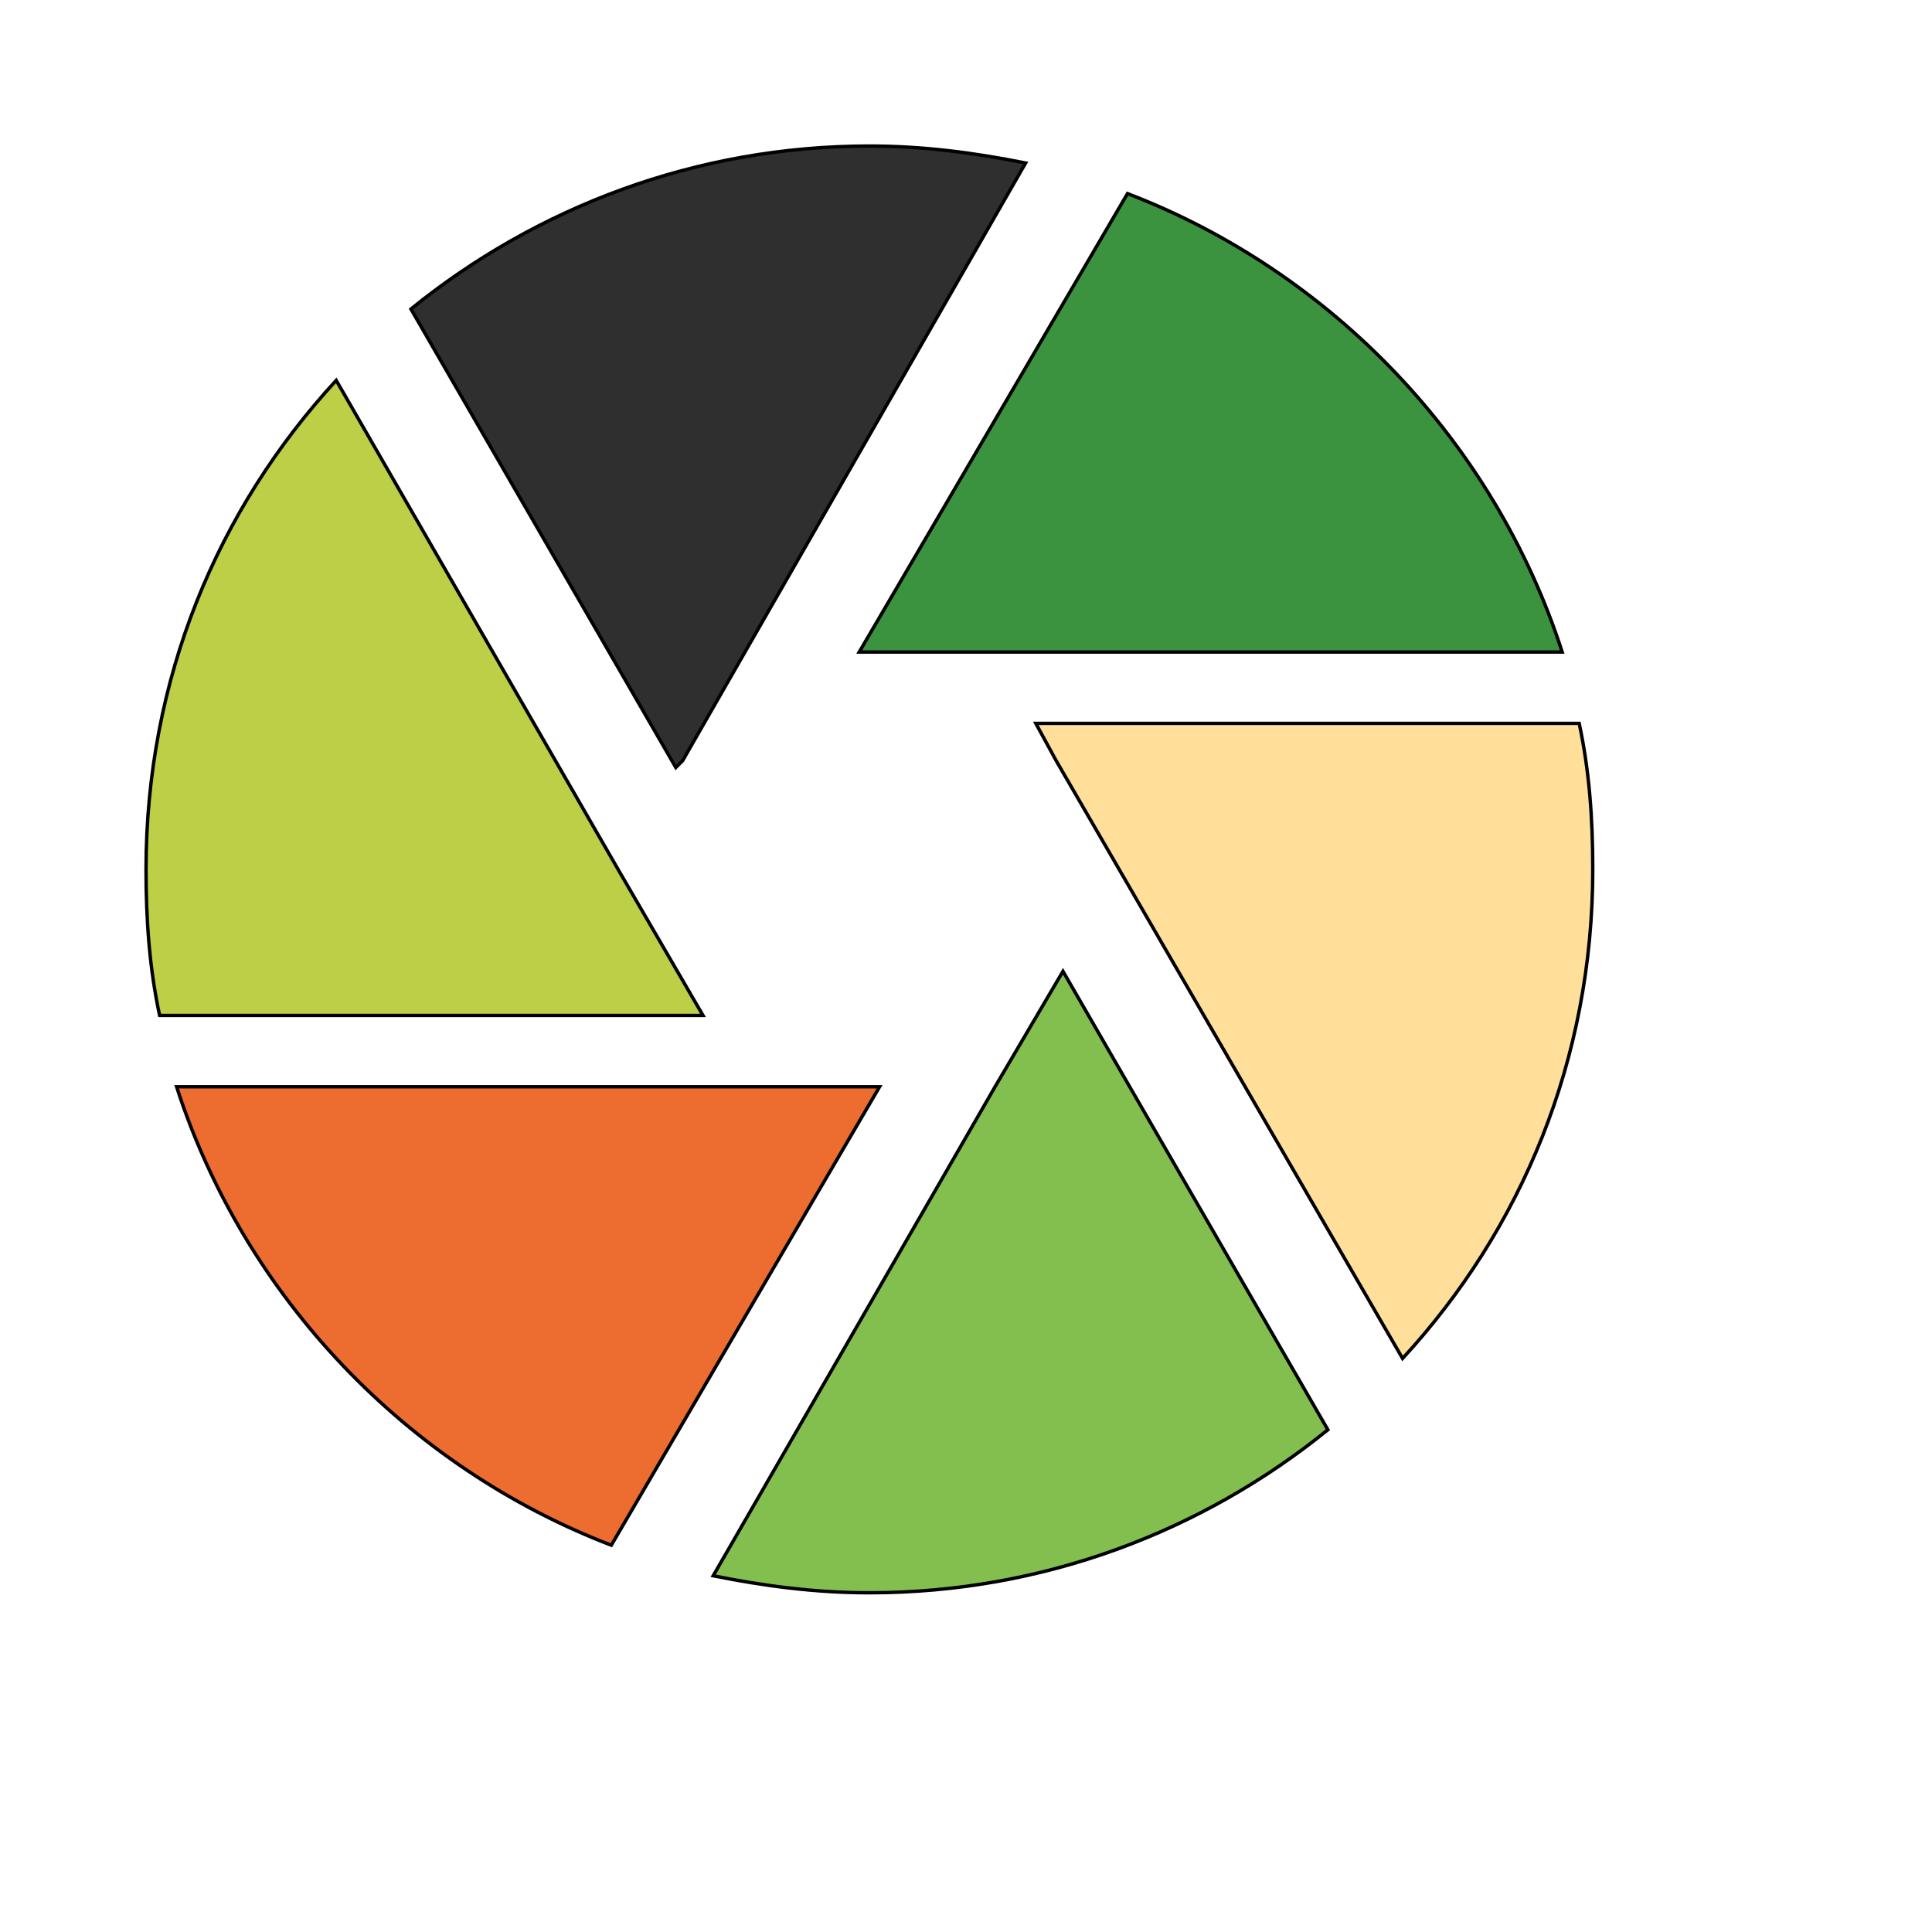 <svg id="th_wav_camera" width="100%" height="100%" xmlns="http://www.w3.org/2000/svg" version="1.1" xmlns:xlink="http://www.w3.org/1999/xlink" xmlns:svgjs="http://svgjs.com/svgjs" preserveAspectRatio="xMidYMin slice" data-uid="wav_camera" data-keyword="wav_camera" viewBox="0 0 512 512" transform="matrix(0.9,0,0,0.9,0,0)" data-colors="[&quot;#2f2f2f&quot;,&quot;#3b933f&quot;,&quot;#bdcf46&quot;,&quot;#ed6c30&quot;,&quot;#83bf4f&quot;,&quot;#ffdf99&quot;,&quot;#bdcf46&quot;]"><path id="th_wav_camera_0" d="M201 224L302 48C287 45 272 43 256 43C205 43 158 61 121 91L199 226L201 224Z " fill-rule="evenodd" fill="#2f2f2f" stroke-width="1" stroke="#000000"></path><path id="th_wav_camera_1" d="M460 192C440 130 392 80 332 57L253 192Z " fill-rule="evenodd" fill="#3b933f" stroke-width="1" stroke="#000000"></path><path id="th_wav_camera_3" d="M182 256L99 112C64 150 43 200 43 256C43 271 44 285 47 299L207 299L182 256Z " fill-rule="evenodd" fill="#bdcf46" stroke-width="1" stroke="#000000"></path><path id="th_wav_camera_4" d="M52 320C72 382 120 432 180 455L259 320Z " fill-rule="evenodd" fill="#ed6c30" stroke-width="1" stroke="#000000"></path><path id="th_wav_camera_5" d="M293 320L210 464C225 467 240 469 256 469C307 469 354 451 391 421L313 286L293 320Z " fill-rule="evenodd" fill="#83bf4f" stroke-width="1" stroke="#000000"></path><path id="th_wav_camera_2" d="M465 213L305 213L311 224L413 400C448 362 469 312 469 256C469 241 468 227 465 213Z " fill-rule="evenodd" fill="#ffdf99" stroke-width="1" stroke="#000000"></path><defs id="SvgjsDefs14914" fill="#bdcf46"></defs></svg>